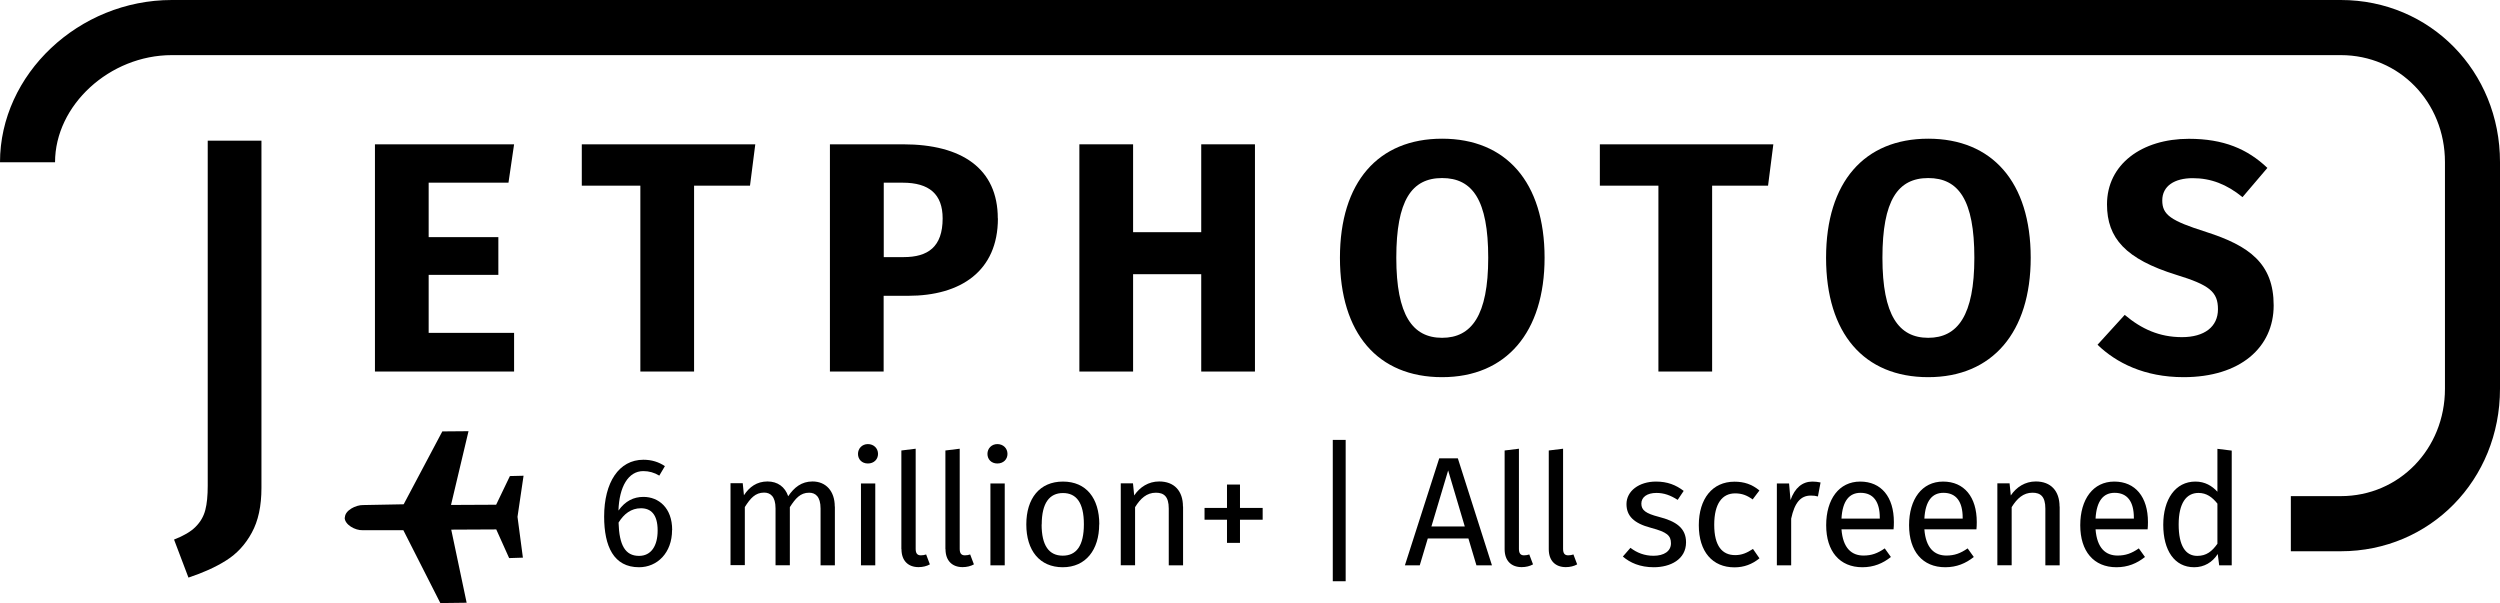 <svg width="912" height="220" viewBox="0 0 912 220" fill="none" xmlns="http://www.w3.org/2000/svg">
<g clip-path="url(#clip0_106_40)">
<path d="M185.532 66.644H156.377V86.512H181.798V100.267H156.377V121.422H187.54V135.539H136.78V52.647H187.54L185.492 66.644H185.532Z" fill="black"/>
<path d="M273.64 67.729H253.199V135.539H233.602V67.729H212.238V52.647H275.528L273.6 67.729H273.64Z" fill="black"/>
<path d="M364.037 79.675C364.037 98.94 350.423 107.909 331.308 107.909H322.352V135.539H302.755V52.647H329.501C350.865 52.647 363.997 61.495 363.997 79.675H364.037ZM343.877 79.675C343.877 70.826 338.978 66.644 329.3 66.644H322.393V93.792H329.661C338.496 93.792 343.877 90.091 343.877 79.675Z" fill="black"/>
<path d="M438.21 100.026H413.352V135.539H393.754V52.647H413.352V84.702H438.21V52.647H457.807V135.539H438.21V100.026Z" fill="black"/>
<path d="M563.464 94.033C563.464 121.181 549.489 137.59 526.077 137.59C502.664 137.59 488.81 121.664 488.81 94.033C488.81 66.402 502.785 50.596 526.077 50.596C549.369 50.596 563.464 66.402 563.464 94.033ZM509.371 94.033C509.371 115.068 515.354 123.232 526.077 123.232C536.799 123.232 542.903 115.108 542.903 94.033C542.903 72.958 537.16 64.954 526.077 64.954C514.993 64.954 509.371 73.079 509.371 94.033Z" fill="black"/>
<path d="M645.026 67.729H624.585V135.539H604.988V67.729H583.624V52.647H646.914L644.986 67.729H645.026Z" fill="black"/>
<path d="M740.804 94.033C740.804 121.181 726.829 137.59 703.417 137.59C680.004 137.59 666.15 121.664 666.15 94.033C666.15 66.402 680.125 50.596 703.417 50.596C726.709 50.596 740.804 66.402 740.804 94.033ZM686.711 94.033C686.711 115.068 692.694 123.232 703.417 123.232C714.139 123.232 720.243 115.108 720.243 94.033C720.243 72.958 714.5 64.954 703.417 64.954C692.333 64.954 686.711 73.079 686.711 94.033Z" fill="black"/>
<path d="M827.145 61.254L818.069 71.912C812.327 67.247 806.584 64.995 799.918 64.995C793.251 64.995 788.794 67.85 788.794 73.119C788.794 78.388 791.886 80.519 804.817 84.622C820.479 89.649 829.434 96.084 829.434 111.408C829.434 126.731 817.266 137.59 796.584 137.59C782.248 137.59 771.967 132.322 765.18 125.766L775.1 114.867C781.204 120.015 787.75 122.991 795.982 122.991C804.215 122.991 809.114 119.17 809.114 112.815C809.114 106.461 806.022 103.967 793.934 100.267C775.421 94.516 768.634 86.874 768.634 74.567C768.634 59.967 781.284 50.636 798.512 50.636C811.162 50.636 819.876 54.336 827.185 61.294L827.145 61.254Z" fill="black"/>
<path d="M91.843 194.34C89.513 198.643 86.381 202.022 82.526 204.435C78.671 206.888 74.052 208.94 68.751 210.709L63.491 196.834C66.984 195.466 69.635 193.938 71.362 192.168C73.129 190.399 74.293 188.388 74.896 186.055C75.498 183.762 75.779 180.786 75.779 177.207V51.32H95.376V177.971C95.376 184.607 94.212 190.037 91.843 194.34Z" fill="black"/>
<path d="M853.931 201.097H835.699V180.987H853.931C875.215 180.987 891.921 163.773 891.921 141.814V59.123C891.921 37.243 875.255 20.11 853.931 20.11H62.687C39.998 20.11 20.079 38.369 20.079 59.203H0C0 27.108 28.713 0 62.687 0H853.931C886.499 0 912 25.982 912 59.123V141.814C912 175.075 886.499 201.097 853.931 201.097Z" fill="black"/>
<path d="M245.168 193.375C245.168 201.66 239.787 206.929 233.12 206.929C223.884 206.929 220.39 199.327 220.39 188.428C220.39 176 225.771 167.715 234.727 167.715C237.779 167.715 240.349 168.559 242.557 170.048L240.509 173.506C238.742 172.42 236.775 171.857 234.686 171.857C229.185 171.857 225.892 177.569 225.611 186.256C228.1 182.757 231.152 181.269 234.727 181.269C240.268 181.269 245.208 185.25 245.208 193.335L245.168 193.375ZM239.907 193.536C239.907 187.543 237.377 185.411 233.803 185.411C230.229 185.411 227.578 187.503 225.651 190.64C225.892 198.925 228.1 202.786 233.12 202.786C237.578 202.786 239.907 199.086 239.907 193.536Z" fill="black"/>
<path d="M304.562 184.808V206.245H299.342V185.532C299.342 181.068 297.414 179.74 295.165 179.74C291.952 179.74 290.185 181.832 288.137 185.009V206.205H282.917V185.492C282.917 181.027 280.989 179.7 278.74 179.7C275.528 179.7 273.72 181.792 271.713 184.969V206.165H266.492V176.282H270.95L271.391 180.665C273.359 177.649 276.09 175.638 279.985 175.638C283.68 175.638 286.37 177.609 287.535 181.027C289.704 177.81 292.394 175.638 296.41 175.638C301.269 175.638 304.522 179.137 304.522 184.768L304.562 184.808Z" fill="black"/>
<path d="M320.304 165.583C320.304 167.554 318.818 169.082 316.61 169.082C314.401 169.082 312.995 167.554 312.995 165.583C312.995 163.612 314.481 162.004 316.61 162.004C318.738 162.004 320.304 163.532 320.304 165.583ZM319.3 206.245H314.08V176.362H319.3V206.245Z" fill="black"/>
<path d="M328.818 200.333V164.336L334.039 163.693V200.212C334.039 201.781 334.561 202.585 335.926 202.585C336.649 202.585 337.291 202.464 337.854 202.263L339.219 205.883C338.095 206.527 336.609 206.888 335.083 206.888C331.308 206.888 328.858 204.556 328.858 200.333H328.818Z" fill="black"/>
<path d="M344.881 200.333V164.336L350.102 163.693V200.212C350.102 201.781 350.624 202.585 351.989 202.585C352.712 202.585 353.355 202.464 353.917 202.263L355.282 205.883C354.158 206.527 352.672 206.888 351.146 206.888C347.371 206.888 344.922 204.556 344.922 200.333H344.881Z" fill="black"/>
<path d="M367.531 165.583C367.531 167.554 366.045 169.082 363.836 169.082C361.627 169.082 360.222 167.554 360.222 165.583C360.222 163.612 361.708 162.004 363.836 162.004C365.965 162.004 367.531 163.532 367.531 165.583ZM366.527 206.245H361.306V176.362H366.527V206.245Z" fill="black"/>
<path d="M400.983 191.283C400.983 200.534 396.124 206.929 387.69 206.929C379.257 206.929 374.398 200.815 374.398 191.324C374.398 181.832 379.257 175.678 387.771 175.678C396.284 175.678 401.023 181.792 401.023 191.283H400.983ZM379.98 191.324C379.98 199.086 382.711 202.706 387.69 202.706C392.67 202.706 395.401 199.086 395.401 191.243C395.401 183.4 392.67 179.861 387.771 179.861C382.871 179.861 380.02 183.481 380.02 191.324H379.98Z" fill="black"/>
<path d="M431.584 184.808V206.245H426.363V185.532C426.363 181.068 424.556 179.74 421.664 179.74C418.331 179.74 416.042 181.832 414.075 185.009V206.205H408.854V176.322H413.311L413.753 180.746C415.801 177.689 418.974 175.638 422.869 175.638C428.371 175.638 431.543 179.097 431.543 184.768L431.584 184.808Z" fill="black"/>
<path d="M452.346 185.291H460.618V189.594H452.346V198.04H447.607V189.594H439.414V185.291H447.607V176.764H452.346V185.291Z" fill="black"/>
<path d="M490.898 212.037H486.199V160.475H490.898V212.037Z" fill="black"/>
<path d="M535.634 196.431H520.856L517.924 206.245H512.503L525.033 167.192H531.819L544.268 206.245H538.606L535.675 196.431H535.634ZM534.349 192.048L528.285 171.616L522.181 192.048H534.349Z" fill="black"/>
<path d="M548.887 200.333V164.336L554.107 163.693V200.212C554.107 201.781 554.629 202.585 555.955 202.585C556.677 202.585 557.32 202.464 557.882 202.263L559.248 205.883C558.123 206.527 556.637 206.888 555.111 206.888C551.296 206.888 548.887 204.556 548.887 200.333Z" fill="black"/>
<path d="M564.99 200.333V164.336L570.211 163.693V200.212C570.211 201.781 570.733 202.585 572.058 202.585C572.781 202.585 573.423 202.464 573.986 202.263L575.351 205.883C574.227 206.527 572.741 206.888 571.215 206.888C567.4 206.888 564.99 204.556 564.99 200.333Z" fill="black"/>
<path d="M614.225 179.057L612.016 182.355C609.365 180.665 607.036 179.821 604.265 179.821C600.852 179.821 598.764 181.349 598.764 183.722C598.764 186.095 600.33 187.302 605.149 188.548C611.454 190.157 615.068 192.651 615.068 197.839C615.068 204.073 609.365 206.929 603.301 206.929C598.282 206.929 594.627 205.28 592.017 203.027L594.788 199.85C597.157 201.66 599.928 202.746 603.181 202.746C607.076 202.746 609.566 201.057 609.566 198.201C609.566 195.346 608.08 194.099 602.338 192.57C595.872 190.881 593.342 188.106 593.342 183.883C593.342 179.137 597.92 175.678 604.105 175.678C608.281 175.678 611.413 176.925 614.225 179.097V179.057Z" fill="black"/>
<path d="M641.854 178.896L639.364 182.194C637.316 180.706 635.468 179.982 632.979 179.982C628.28 179.982 625.348 183.682 625.348 191.444C625.348 199.207 628.28 202.505 632.979 202.505C635.468 202.505 637.235 201.7 639.484 200.252L641.854 203.671C639.203 205.843 636.191 206.969 632.738 206.969C624.706 206.969 619.726 201.258 619.726 191.605C619.726 181.952 624.666 175.718 632.738 175.718C636.231 175.718 639.083 176.644 641.854 178.936V178.896Z" fill="black"/>
<path d="M664.142 176L663.178 181.108C662.254 180.867 661.652 180.786 660.568 180.786C656.833 180.786 654.664 183.441 653.419 189.192V206.245H648.199V176.362H652.656L653.178 182.435C654.745 177.971 657.515 175.678 661.17 175.678C662.134 175.678 663.218 175.799 664.101 176H664.142Z" fill="black"/>
<path d="M690.807 193.093H671.772C672.294 200.011 675.506 202.665 679.803 202.665C682.735 202.665 684.944 201.861 687.554 200.051L689.803 203.188C686.871 205.521 683.538 206.929 679.402 206.929C671.089 206.929 666.19 201.097 666.19 191.605C666.19 182.113 670.888 175.678 678.599 175.678C686.309 175.678 690.887 181.309 690.887 190.439C690.887 191.444 690.847 192.409 690.767 193.093H690.807ZM685.747 188.87C685.747 183.038 683.418 179.781 678.719 179.781C674.743 179.781 672.133 182.556 671.772 189.192H685.747V188.87Z" fill="black"/>
<path d="M721.046 193.093H702.011C702.533 200.011 705.746 202.665 710.043 202.665C712.974 202.665 715.183 201.861 717.793 200.051L720.042 203.188C717.111 205.521 713.777 206.929 709.641 206.929C701.328 206.929 696.429 201.097 696.429 191.605C696.429 182.113 701.127 175.678 708.838 175.678C716.548 175.678 721.126 181.309 721.126 190.439C721.126 191.444 721.086 192.409 721.006 193.093H721.046ZM715.986 188.87C715.986 183.038 713.657 179.781 708.958 179.781C704.983 179.781 702.372 182.556 702.011 189.192H715.986V188.87Z" fill="black"/>
<path d="M751.366 184.808V206.245H746.145V185.532C746.145 181.068 744.338 179.74 741.447 179.74C738.114 179.74 735.825 181.832 733.857 185.009V206.205H728.636V176.322H733.094L733.536 180.746C735.584 177.689 738.756 175.638 742.652 175.638C748.153 175.638 751.326 179.097 751.326 184.768L751.366 184.808Z" fill="black"/>
<path d="M783.493 193.093H764.458C764.98 200.011 768.192 202.665 772.489 202.665C775.421 202.665 777.629 201.861 780.24 200.051L782.489 203.188C779.557 205.521 776.224 206.929 772.088 206.929C763.775 206.929 758.875 201.097 758.875 191.605C758.875 182.113 763.574 175.678 771.284 175.678C778.995 175.678 783.573 181.309 783.573 190.439C783.573 191.444 783.533 192.409 783.452 193.093H783.493ZM778.433 188.87C778.433 183.038 776.103 179.781 771.405 179.781C767.429 179.781 764.819 182.556 764.458 189.192H778.433V188.87Z" fill="black"/>
<path d="M814.134 164.336V206.245H809.556L809.034 202.102C807.106 205.119 804.094 206.929 800.44 206.929C793.211 206.929 789.155 200.735 789.155 191.444C789.155 182.154 793.572 175.678 800.881 175.678C804.375 175.678 806.945 177.247 808.913 179.378V163.733L814.134 164.377V164.336ZM808.913 198.362V183.722C807.026 181.349 804.937 179.821 802.006 179.821C797.548 179.821 794.777 183.561 794.777 191.324C794.777 199.086 797.267 202.786 801.564 202.786C804.897 202.786 806.945 201.137 808.913 198.362Z" fill="black"/>
<path d="M125.736 188.83C125.736 191.404 129.592 193.536 132.282 193.415H147.141L160.634 220L170.232 219.879L164.61 193.214L181.035 193.133L185.733 203.59L190.753 203.43L188.785 188.548L190.994 173.547L186.014 173.667L180.994 184.124L164.529 184.205L170.915 157.298L161.357 157.378L147.261 183.963L132.403 184.245C129.833 184.205 125.817 186.175 125.817 188.79L125.736 188.83Z" fill="black"/>
</g>
<defs>
<clipPath id="clip0_106_40">
<rect width="912" height="220" fill="white"/>
</clipPath>
</defs>
</svg>
